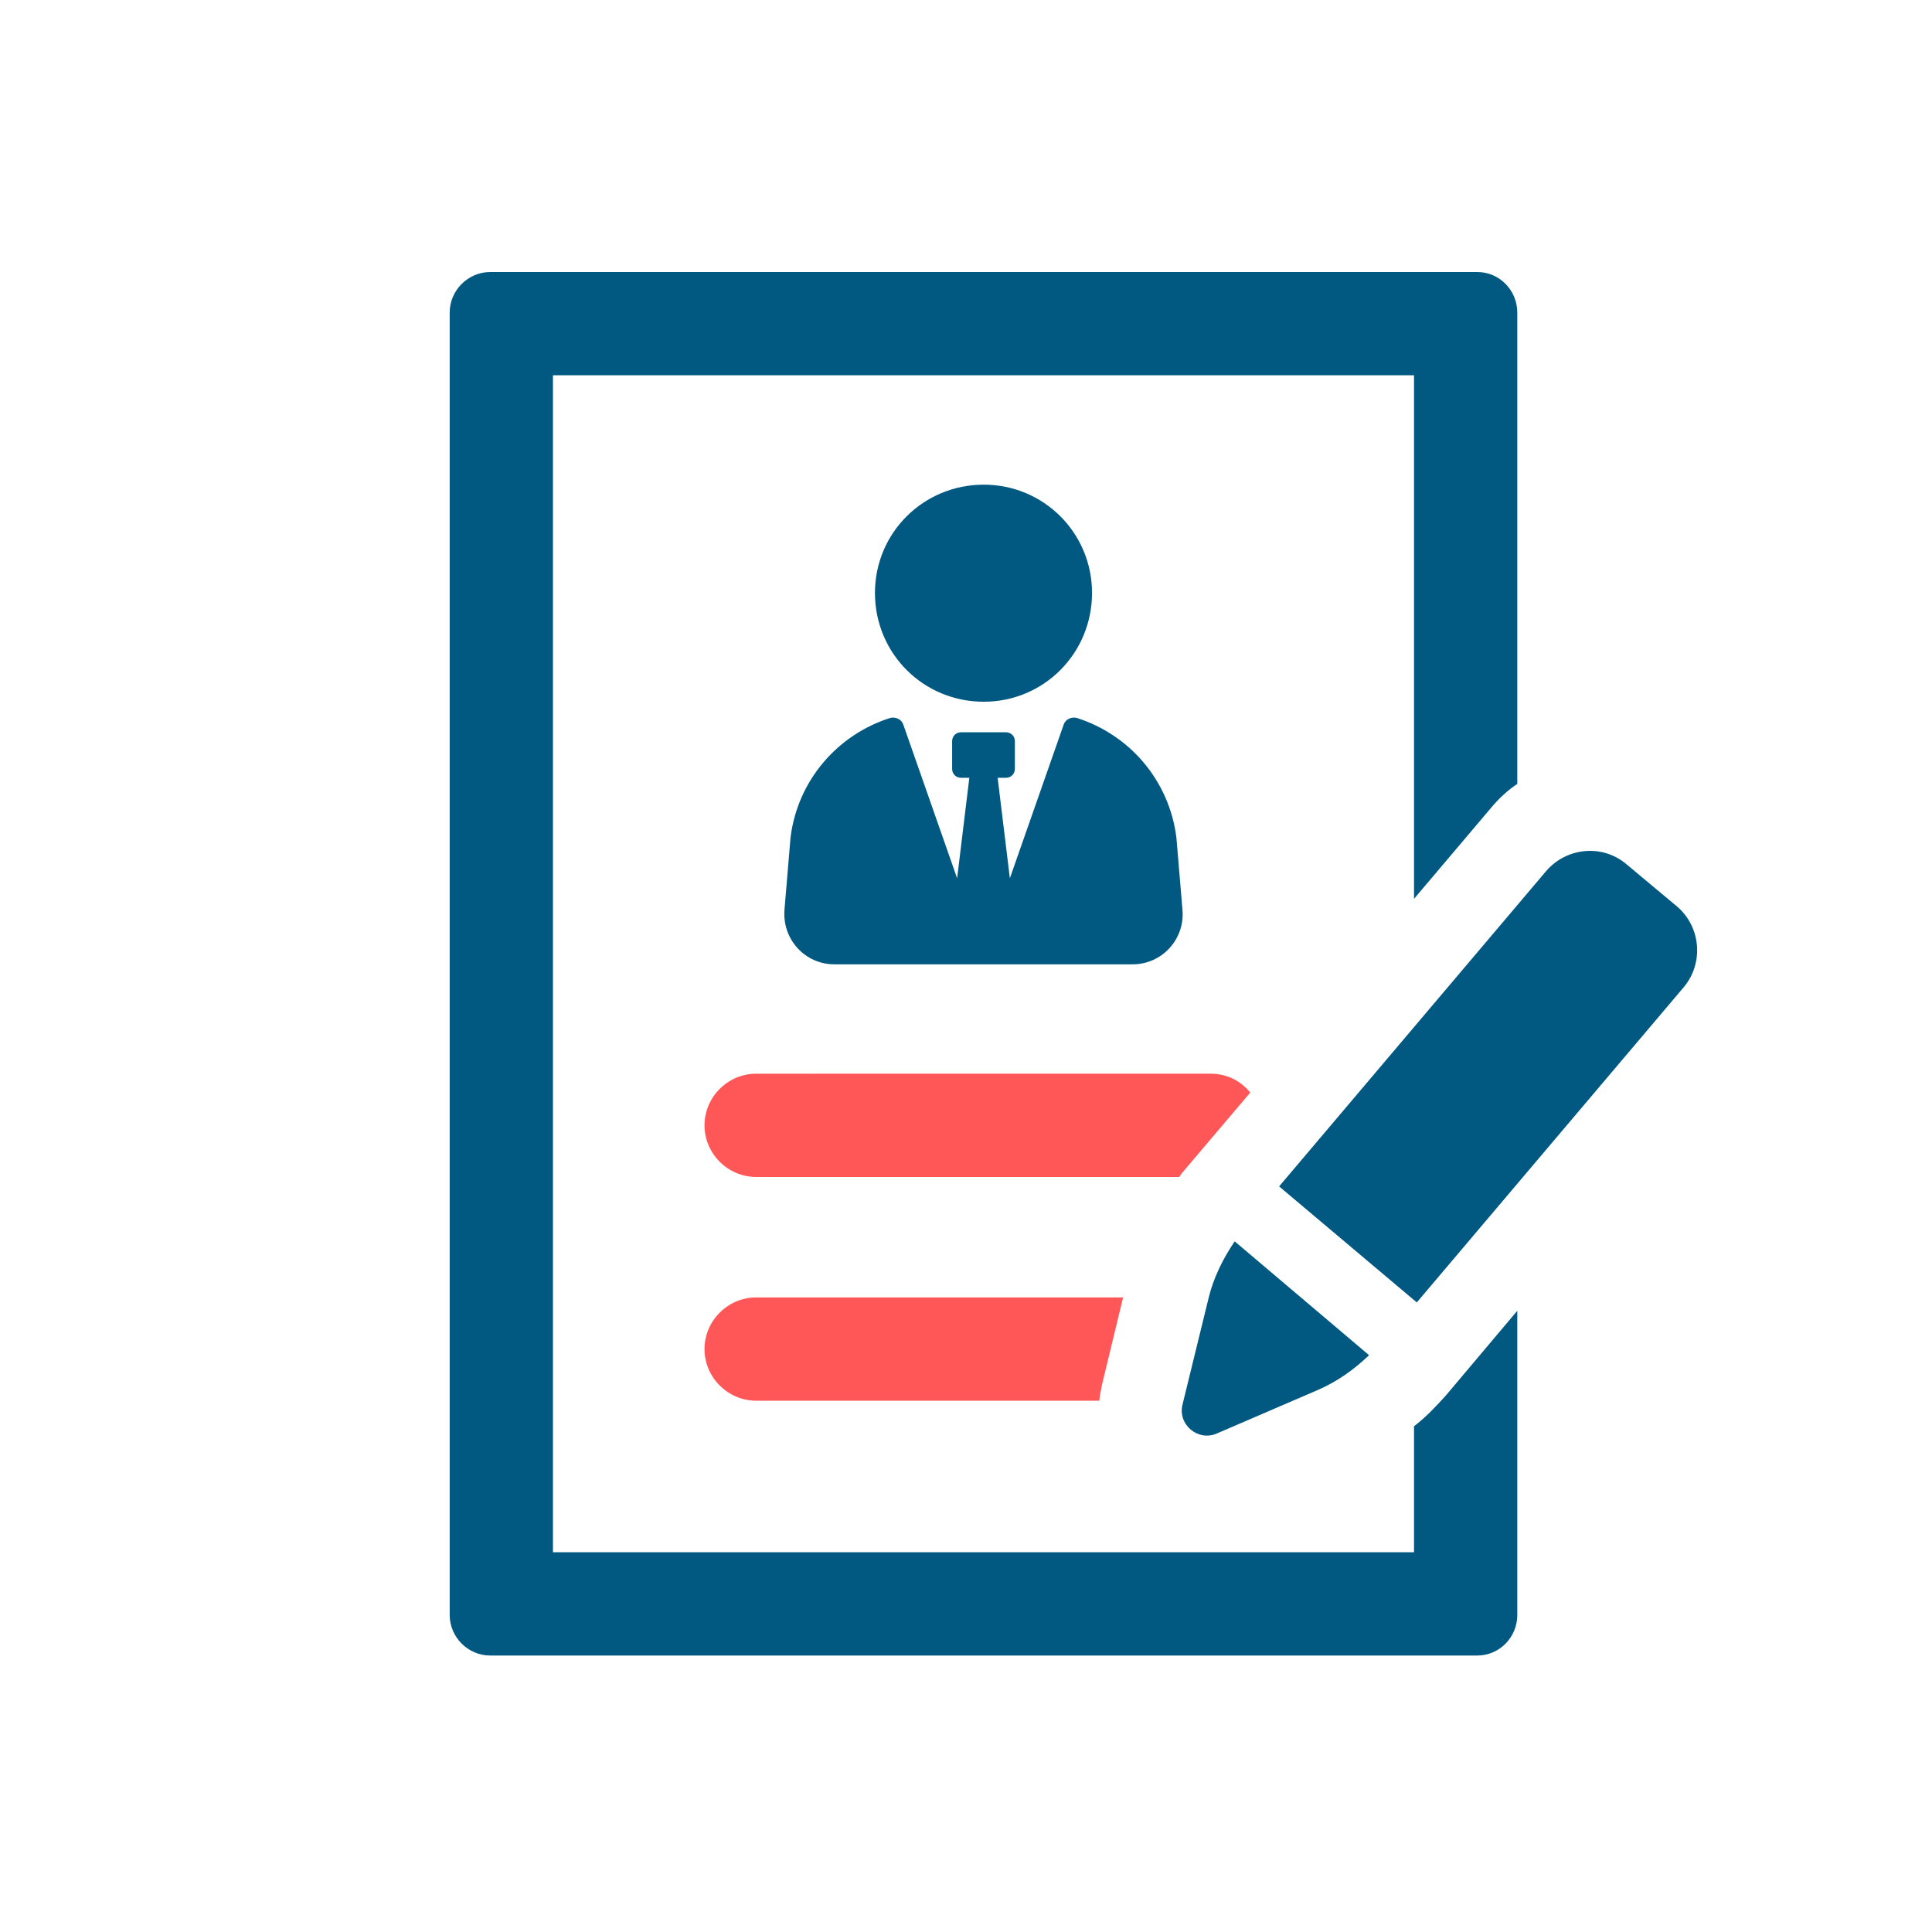 <svg xmlns="http://www.w3.org/2000/svg" viewBox="0 0 348 348" width="348" height="348"><style>.a{fill:#015982}.b{fill:#ff5757}</style><path class="a" d="m142.4 150.8l-1.1 13.1c-0.4 5.3 3.7 9.8 9 9.8h53.7c5.3 0 9.4-4.5 9-9.7l-1.1-13.1c-1.3-10.4-8.5-18.6-18-21.6-1-0.2-2 0.3-2.3 1.2l-9.7 27.7-2.2-18.1h1.5c0.9 0 1.6-0.7 1.6-1.6v-5c0-0.9-0.7-1.6-1.6-1.6h-8.1c-0.9 0-1.6 0.7-1.6 1.6v5c0 0.9 0.7 1.6 1.6 1.6h1.5c0 0-2.2 18.1-2.2 18.1l-9.7-27.7c-0.3-0.9-1.3-1.4-2.3-1.2-9.5 3-16.7 11.2-18 21.5z"></path><path class="a" d="m177.2 126.4c-10.9 0-19.6-8.7-19.6-19.6 0-10.8 8.7-19.5 19.6-19.5 10.8 0 19.5 8.7 19.5 19.5 0 10.9-8.7 19.6-19.5 19.6z"></path><path class="b" d="m136.2 193.4c-5.1 0-9.3 4.2-9.3 9.3 0 5.1 4.2 9.3 9.3 9.3h76.2c0.2-0.3 0.3-0.4 0.5-0.7l12.3-14.5c-1.7-2.1-4.2-3.4-7.1-3.4z"></path><path class="b" d="m126.9 243c0 5.1 4.2 9.3 9.3 9.3h61.8c0.1-0.9 0.3-1.9 0.5-2.9l3.8-15.7h-66.1c-5.1 0-9.3 4.2-9.3 9.3z"></path><path class="a" d="m254.7 256.9v22.7h-155.1v-212h155.1v94.3l13.8-16.3c1.4-1.7 3-3.2 4.8-4.4v-84.9c0-4-3.2-7.3-7.2-7.3h-177.8c-4 0-7.3 3.3-7.3 7.3v234.6c0 4 3.3 7.3 7.3 7.3h177.8c4 0 7.2-3.3 7.2-7.3v-54.8l-12.9 15.3c-1.8 2-3.6 3.9-5.7 5.5z"></path><path class="a" d="m213 253c-0.9 3.6 2.8 6.7 6.2 5.2l18.1-7.8c3.5-1.5 6.6-3.7 9.3-6.3l-24.2-20.5c-2.1 3.1-3.8 6.5-4.7 10.2z"></path><path class="a" d="m302.1 163.3l-9.1-7.6c-4.3-3.7-10.8-3.1-14.5 1.2l-48.1 56.8 24.8 20.9 48.1-56.8c3.6-4.3 3.1-10.8-1.2-14.5z"></path></svg>